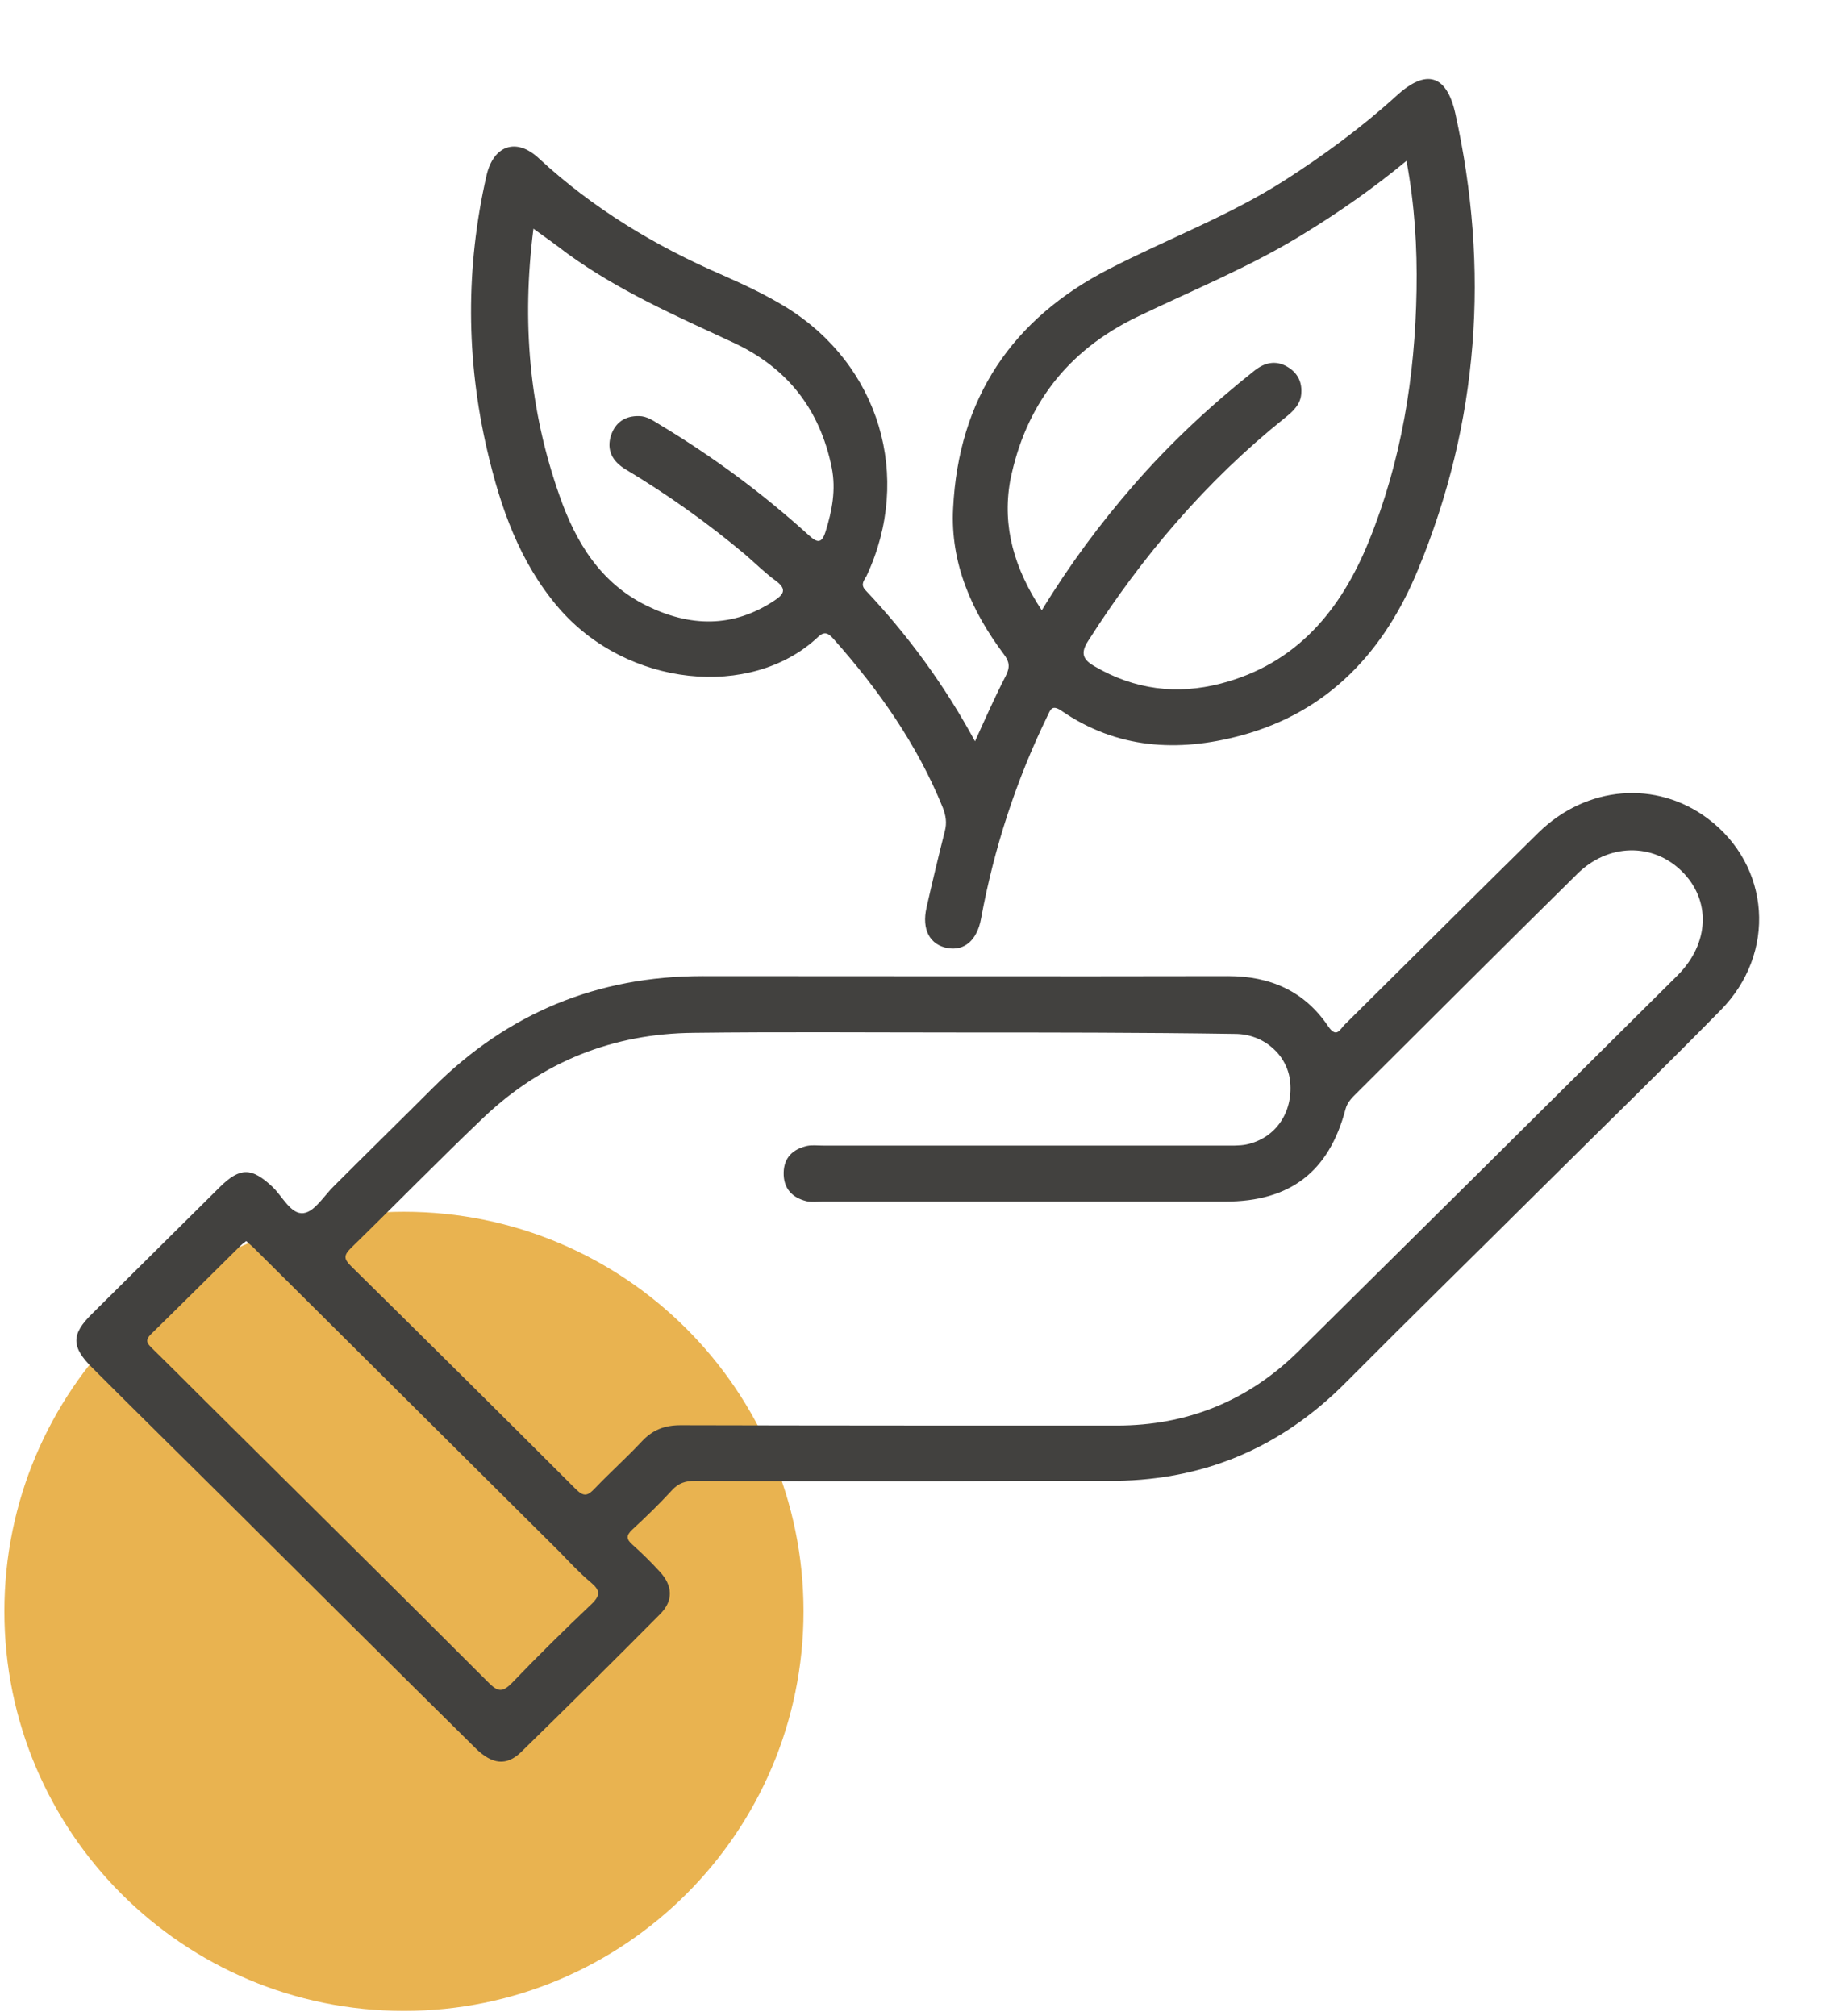 <svg width="207" height="227" viewBox="0 0 207 227" fill="none" xmlns="http://www.w3.org/2000/svg">
<path d="M45.494 226.466C70.347 226.466 90.494 206.319 90.494 181.466C90.494 156.613 70.347 136.466 45.494 136.466C20.641 136.466 0.494 156.613 0.494 181.466C0.494 206.319 20.641 226.466 45.494 226.466Z" fill="#E9B350"/>
<path d="M103.136 166.813C94.848 166.813 86.56 166.813 78.272 166.772C77.221 166.772 76.412 167.015 75.684 167.824C74.269 169.36 72.733 170.856 71.197 172.271C70.469 172.958 70.55 173.362 71.237 173.969C72.329 174.939 73.339 175.95 74.309 177.001C75.765 178.578 75.846 180.235 74.39 181.731C69.215 186.947 63.96 192.162 58.704 197.297C57.046 198.914 55.429 198.712 53.569 196.892C44.068 187.513 34.608 178.093 25.147 168.673C20.255 163.821 15.323 158.969 10.431 154.077C8.005 151.692 8.005 150.277 10.35 147.973C15.161 143.202 19.972 138.431 24.783 133.66C27.047 131.437 28.341 131.477 30.645 133.62C31.818 134.712 32.748 136.814 34.203 136.612C35.457 136.45 36.508 134.631 37.64 133.539C41.359 129.82 45.119 126.141 48.839 122.421C57.208 114.092 67.275 109.928 79.121 109.928C98.85 109.928 118.58 109.969 138.31 109.928C143.08 109.928 146.921 111.626 149.59 115.588C150.52 116.963 150.924 115.912 151.409 115.427C158.686 108.23 165.964 100.953 173.281 93.756C178.699 88.46 186.542 87.854 192.324 92.18C199.399 97.476 200.127 107.341 193.779 113.769C187.189 120.48 180.437 127.03 173.767 133.66C166.408 140.978 158.969 148.256 151.652 155.614C144.172 163.174 135.237 166.894 124.604 166.772C117.448 166.732 110.292 166.813 103.136 166.813ZM107.704 116.276C97.84 116.276 87.975 116.195 78.11 116.316C69.054 116.397 61.13 119.551 54.539 125.777C49.445 130.628 44.513 135.682 39.5 140.574C38.691 141.383 38.731 141.787 39.5 142.555C47.99 150.924 56.44 159.293 64.849 167.702C65.779 168.632 66.224 168.43 66.992 167.621C68.73 165.802 70.59 164.144 72.288 162.325C73.501 161.031 74.835 160.506 76.654 160.506C93.028 160.546 109.403 160.546 125.777 160.546C133.701 160.546 140.574 157.757 146.194 152.218C160.465 138.108 174.696 123.998 188.928 109.847C192.526 106.249 192.728 101.398 189.413 98.123C186.138 94.888 181.084 94.969 177.607 98.446C169.279 106.653 160.991 114.942 152.703 123.189C152.218 123.674 151.732 124.159 151.53 124.928C149.67 131.962 145.304 135.318 137.986 135.318C122.866 135.318 107.745 135.318 92.624 135.318C92.018 135.318 91.411 135.399 90.845 135.278C89.188 134.873 88.217 133.822 88.258 132.043C88.298 130.345 89.309 129.415 90.886 129.051C91.452 128.93 92.058 129.011 92.665 129.011C107.704 129.011 122.785 129.011 137.825 129.011C138.674 129.011 139.563 129.051 140.372 128.89C143.646 128.202 145.628 125.292 145.304 121.855C145.021 118.823 142.353 116.437 139.078 116.437C128.607 116.276 118.176 116.276 107.704 116.276ZM27.735 139.765C27.451 139.967 27.249 140.129 27.088 140.291C23.732 143.606 20.376 146.962 16.98 150.277C16.253 151.005 16.657 151.369 17.142 151.854C18.961 153.633 20.781 155.452 22.6 157.271C33.435 168.026 44.27 178.74 55.065 189.534C56.116 190.585 56.642 190.545 57.653 189.534C60.563 186.502 63.555 183.551 66.628 180.64C67.679 179.629 67.558 179.063 66.547 178.214C65.294 177.163 64.162 175.95 63.03 174.777C51.548 163.376 40.106 151.975 28.624 140.574C28.341 140.291 28.018 140.048 27.735 139.765Z" fill="#42413F"/>
<path d="M109.807 83.487C110.979 80.9 112.071 78.434 113.284 76.089C113.769 75.118 113.688 74.512 113.041 73.663C109.403 68.811 107.017 63.394 107.341 57.248C107.947 44.877 113.971 35.902 124.928 30.282C131.437 26.926 138.35 24.339 144.576 20.377C149.064 17.506 153.35 14.353 157.312 10.754C160.627 7.722 162.931 8.409 163.902 12.776C167.783 30.322 166.57 47.545 159.697 64.162C155.937 73.299 149.671 80.172 139.725 82.841C132.65 84.741 125.777 84.336 119.55 80.051C118.418 79.283 118.297 79.97 117.933 80.698C114.416 87.935 111.95 95.535 110.494 103.419C110.049 105.885 108.634 107.098 106.734 106.775C104.713 106.411 103.783 104.673 104.349 102.206C104.996 99.336 105.683 96.465 106.411 93.595C106.653 92.665 106.532 91.856 106.168 90.927C103.298 83.851 98.972 77.706 93.918 72.005C93.312 71.318 92.867 70.995 92.058 71.803C84.579 78.757 70.63 77.423 62.908 68.448C58.502 63.313 56.359 57.127 54.863 50.699C52.478 40.43 52.437 30.12 54.782 19.811C55.55 16.374 58.138 15.444 60.685 17.83C66.79 23.49 73.784 27.694 81.344 30.969C83.811 32.061 86.236 33.193 88.541 34.608C99.053 41.117 102.813 53.691 97.597 64.849C97.355 65.335 96.869 65.779 97.435 66.426C102.287 71.561 106.411 77.221 109.807 83.487ZM117.327 68.731C120.48 63.556 123.917 58.947 127.717 54.58C131.841 49.85 136.41 45.605 141.302 41.724C142.434 40.834 143.647 40.551 144.94 41.279C146.072 41.926 146.638 42.936 146.557 44.23C146.517 45.524 145.628 46.333 144.657 47.101C135.844 54.176 128.647 62.626 122.583 72.127C121.653 73.542 121.936 74.269 123.27 75.038C127.758 77.665 132.528 78.272 137.501 76.978C146.032 74.755 151.005 68.731 154.158 60.968C157.837 51.912 159.374 42.411 159.535 32.667C159.616 27.897 159.333 23.126 158.403 18.113C154.684 21.185 150.924 23.813 147.043 26.198C141.019 29.959 134.429 32.627 128.041 35.7C120.197 39.5 115.467 45.645 113.769 54.135C112.839 59.351 114.254 64.081 117.327 68.731ZM60.078 25.754C58.744 36.225 59.593 46.171 63.03 55.874C64.849 61.089 67.639 65.658 72.814 68.205C77.665 70.59 82.517 70.752 87.207 67.639C88.339 66.911 88.622 66.305 87.328 65.375C86.115 64.485 85.023 63.394 83.891 62.423C79.646 58.866 75.159 55.672 70.428 52.842C68.973 51.952 68.286 50.699 68.811 49.041C69.296 47.586 70.388 46.818 71.965 46.858C72.854 46.858 73.582 47.384 74.31 47.828C80.293 51.427 85.873 55.55 91.047 60.24C92.058 61.17 92.543 61.251 92.988 59.836C93.716 57.491 94.161 55.146 93.675 52.68C92.341 46.09 88.662 41.4 82.557 38.57C76.129 35.578 69.66 32.748 63.879 28.544C62.666 27.614 61.493 26.765 60.078 25.754Z" fill="#42413F"/>
</svg>
